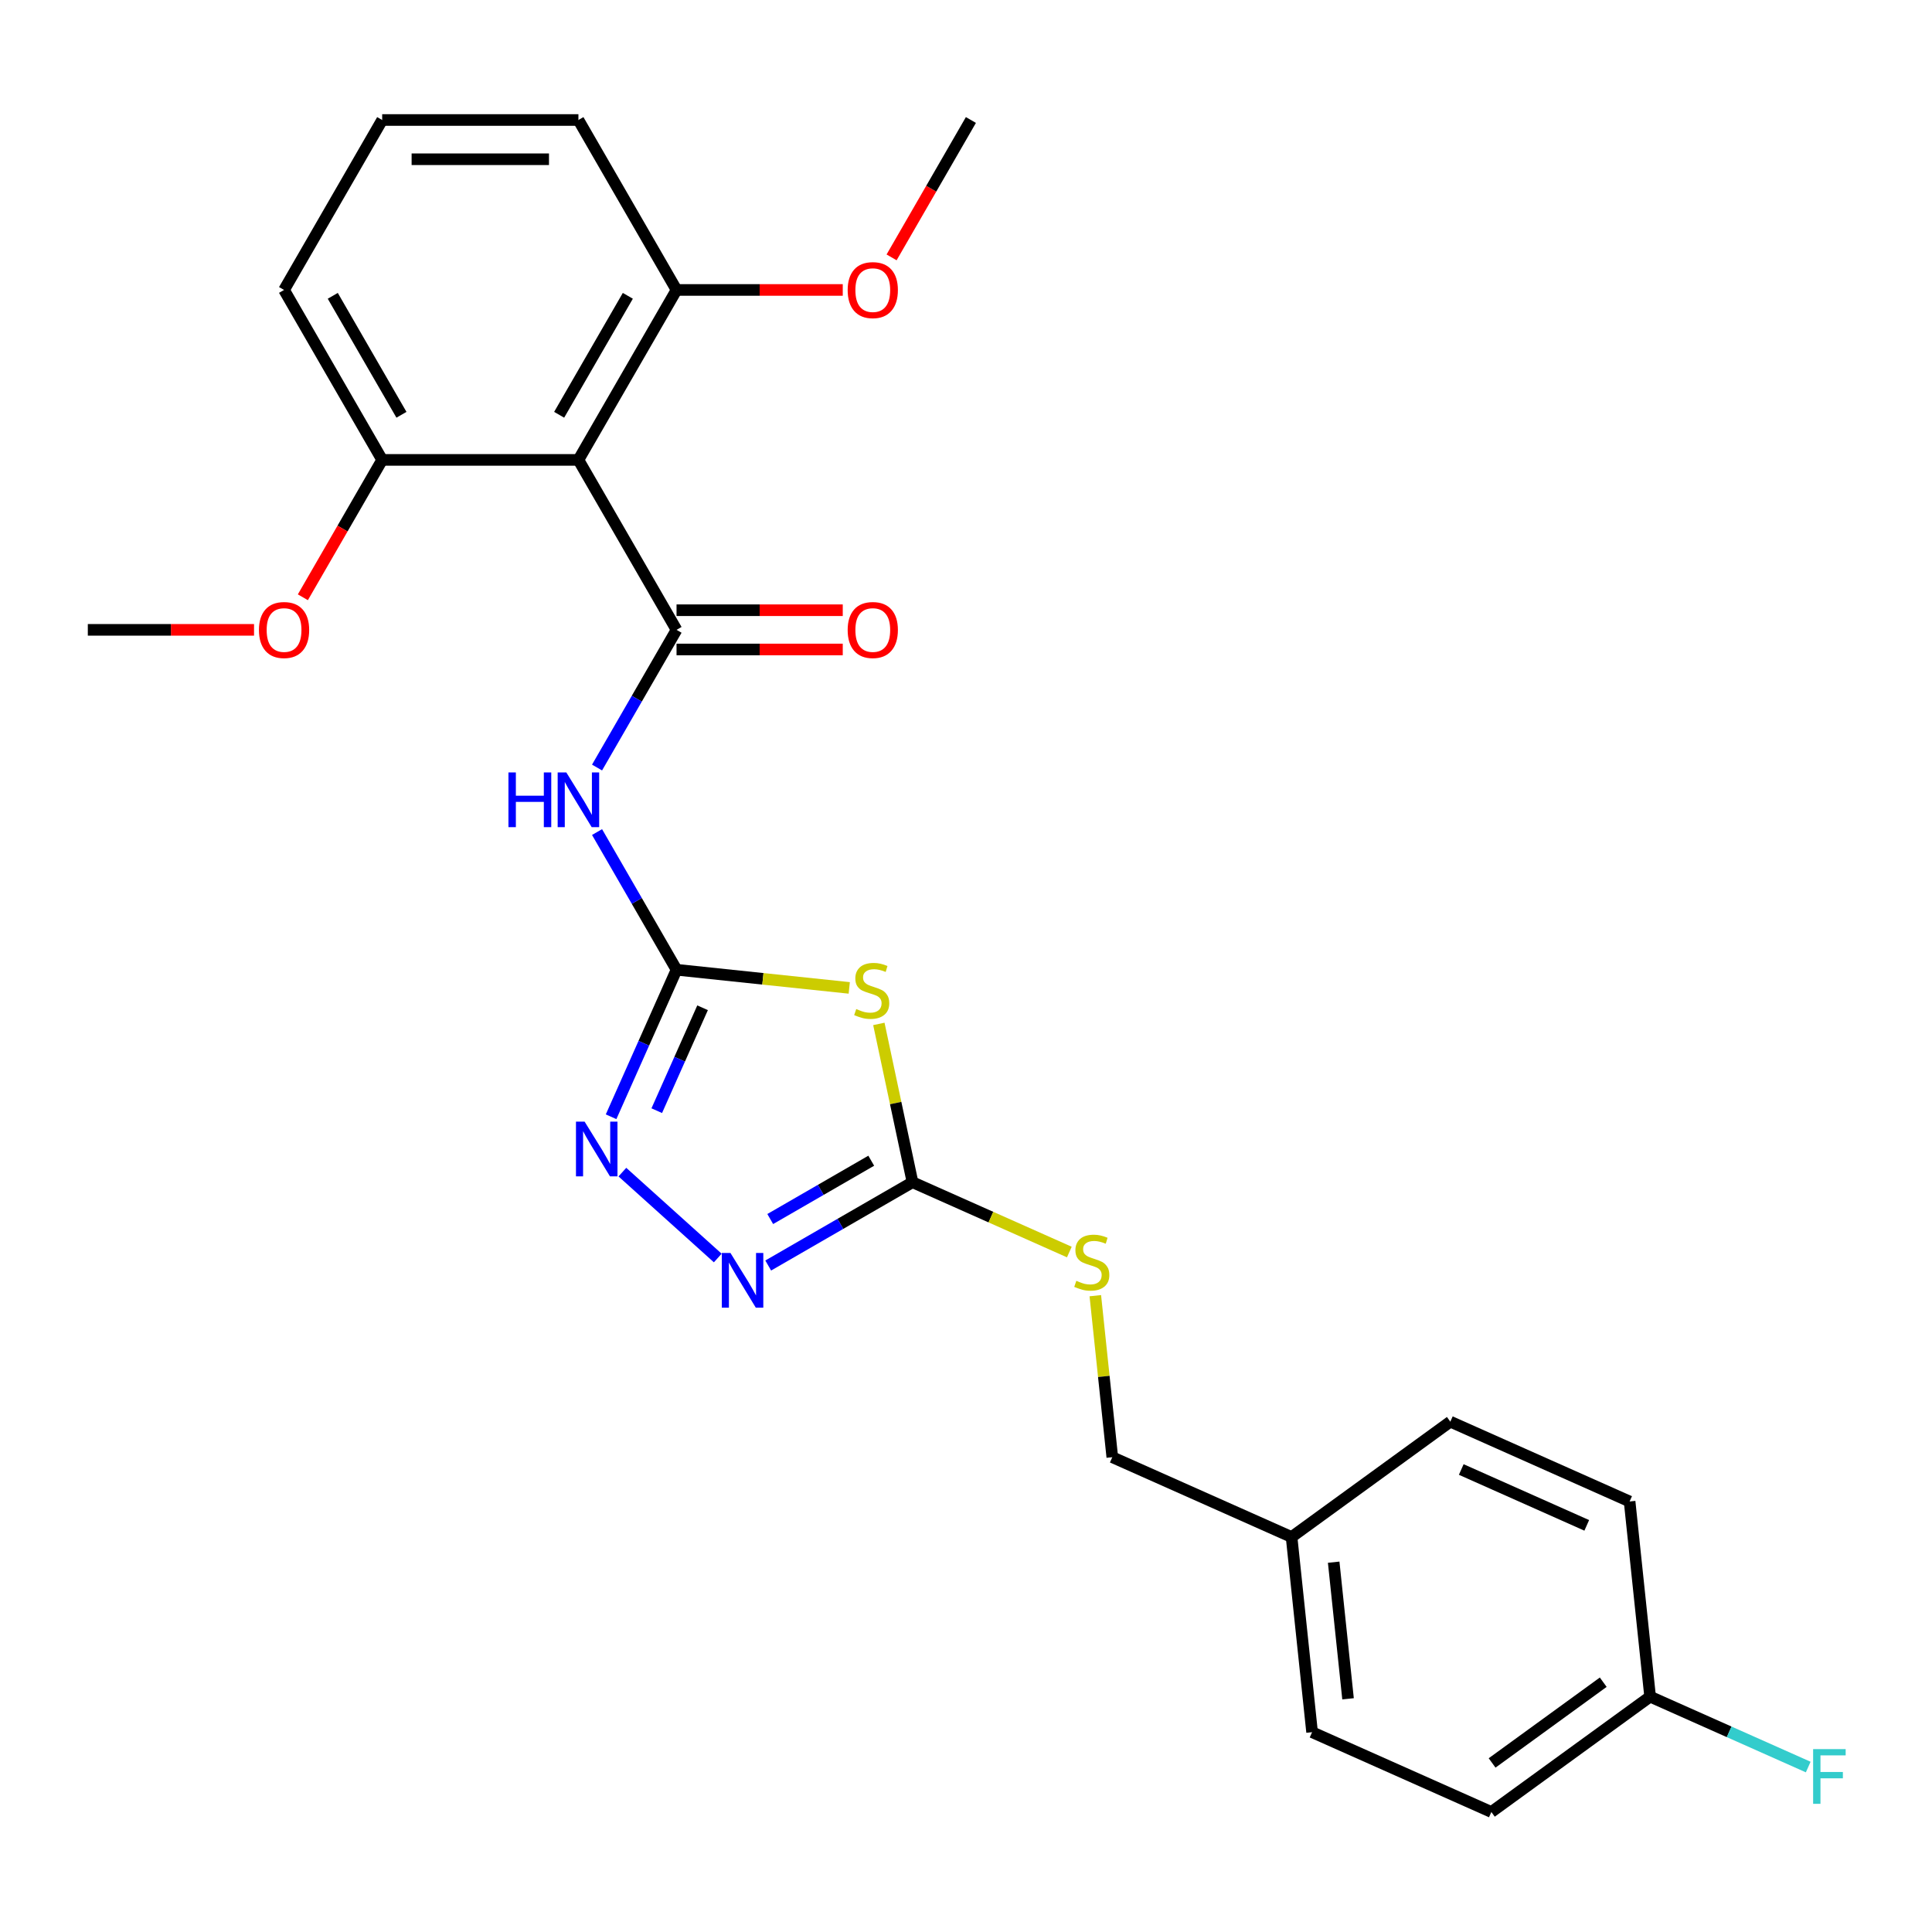 <?xml version='1.0' encoding='iso-8859-1'?>
<svg version='1.1' baseProfile='full'
              xmlns='http://www.w3.org/2000/svg'
                      xmlns:rdkit='http://www.rdkit.org/xml'
                      xmlns:xlink='http://www.w3.org/1999/xlink'
                  xml:space='preserve'
width='1000px' height='1000px' viewBox='0 0 1000 1000'>
<!-- END OF HEADER -->
<rect style='opacity:1.0;fill:#FFFFFF;stroke:none' width='1000' height='1000' x='0' y='0'> </rect>
<path class='bond-1' d='M 350.176,501.94 L 394.875,506.638' style='fill:none;fill-rule:evenodd;stroke:#000000;stroke-width:6px;stroke-linecap:butt;stroke-linejoin:miter;stroke-opacity:1' />
<path class='bond-1' d='M 394.875,506.638 L 439.574,511.336' style='fill:none;fill-rule:evenodd;stroke:#CCCC00;stroke-width:6px;stroke-linecap:butt;stroke-linejoin:miter;stroke-opacity:1' />
<path class='bond-2' d='M 350.176,501.94 L 329.603,466.307' style='fill:none;fill-rule:evenodd;stroke:#000000;stroke-width:6px;stroke-linecap:butt;stroke-linejoin:miter;stroke-opacity:1' />
<path class='bond-2' d='M 329.603,466.307 L 309.031,430.674' style='fill:none;fill-rule:evenodd;stroke:#0000FF;stroke-width:6px;stroke-linecap:butt;stroke-linejoin:miter;stroke-opacity:1' />
<path class='bond-4' d='M 350.176,501.94 L 333.237,539.986' style='fill:none;fill-rule:evenodd;stroke:#000000;stroke-width:6px;stroke-linecap:butt;stroke-linejoin:miter;stroke-opacity:1' />
<path class='bond-4' d='M 333.237,539.986 L 316.297,578.033' style='fill:none;fill-rule:evenodd;stroke:#0000FF;stroke-width:6px;stroke-linecap:butt;stroke-linejoin:miter;stroke-opacity:1' />
<path class='bond-4' d='M 363.653,521.617 L 351.795,548.249' style='fill:none;fill-rule:evenodd;stroke:#000000;stroke-width:6px;stroke-linecap:butt;stroke-linejoin:miter;stroke-opacity:1' />
<path class='bond-4' d='M 351.795,548.249 L 339.938,574.882' style='fill:none;fill-rule:evenodd;stroke:#0000FF;stroke-width:6px;stroke-linecap:butt;stroke-linejoin:miter;stroke-opacity:1' />
<path class='bond-0' d='M 350.176,326.009 L 329.603,361.642' style='fill:none;fill-rule:evenodd;stroke:#000000;stroke-width:6px;stroke-linecap:butt;stroke-linejoin:miter;stroke-opacity:1' />
<path class='bond-0' d='M 329.603,361.642 L 309.031,397.275' style='fill:none;fill-rule:evenodd;stroke:#0000FF;stroke-width:6px;stroke-linecap:butt;stroke-linejoin:miter;stroke-opacity:1' />
<path class='bond-5' d='M 350.176,326.009 L 299.389,238.043' style='fill:none;fill-rule:evenodd;stroke:#000000;stroke-width:6px;stroke-linecap:butt;stroke-linejoin:miter;stroke-opacity:1' />
<path class='bond-7' d='M 350.176,336.166 L 393.194,336.166' style='fill:none;fill-rule:evenodd;stroke:#000000;stroke-width:6px;stroke-linecap:butt;stroke-linejoin:miter;stroke-opacity:1' />
<path class='bond-7' d='M 393.194,336.166 L 436.211,336.166' style='fill:none;fill-rule:evenodd;stroke:#FF0000;stroke-width:6px;stroke-linecap:butt;stroke-linejoin:miter;stroke-opacity:1' />
<path class='bond-7' d='M 350.176,315.851 L 393.194,315.851' style='fill:none;fill-rule:evenodd;stroke:#000000;stroke-width:6px;stroke-linecap:butt;stroke-linejoin:miter;stroke-opacity:1' />
<path class='bond-7' d='M 393.194,315.851 L 436.211,315.851' style='fill:none;fill-rule:evenodd;stroke:#FF0000;stroke-width:6px;stroke-linecap:butt;stroke-linejoin:miter;stroke-opacity:1' />
<path class='bond-3' d='M 454.896,529.977 L 463.604,570.944' style='fill:none;fill-rule:evenodd;stroke:#CCCC00;stroke-width:6px;stroke-linecap:butt;stroke-linejoin:miter;stroke-opacity:1' />
<path class='bond-3' d='M 463.604,570.944 L 472.312,611.912' style='fill:none;fill-rule:evenodd;stroke:#000000;stroke-width:6px;stroke-linecap:butt;stroke-linejoin:miter;stroke-opacity:1' />
<path class='bond-8' d='M 472.312,611.912 L 512.899,629.982' style='fill:none;fill-rule:evenodd;stroke:#000000;stroke-width:6px;stroke-linecap:butt;stroke-linejoin:miter;stroke-opacity:1' />
<path class='bond-8' d='M 512.899,629.982 L 553.485,648.052' style='fill:none;fill-rule:evenodd;stroke:#CCCC00;stroke-width:6px;stroke-linecap:butt;stroke-linejoin:miter;stroke-opacity:1' />
<path class='bond-26' d='M 472.312,611.912 L 434.969,633.472' style='fill:none;fill-rule:evenodd;stroke:#000000;stroke-width:6px;stroke-linecap:butt;stroke-linejoin:miter;stroke-opacity:1' />
<path class='bond-26' d='M 434.969,633.472 L 397.626,655.032' style='fill:none;fill-rule:evenodd;stroke:#0000FF;stroke-width:6px;stroke-linecap:butt;stroke-linejoin:miter;stroke-opacity:1' />
<path class='bond-26' d='M 450.952,600.786 L 424.812,615.879' style='fill:none;fill-rule:evenodd;stroke:#000000;stroke-width:6px;stroke-linecap:butt;stroke-linejoin:miter;stroke-opacity:1' />
<path class='bond-26' d='M 424.812,615.879 L 398.671,630.971' style='fill:none;fill-rule:evenodd;stroke:#0000FF;stroke-width:6px;stroke-linecap:butt;stroke-linejoin:miter;stroke-opacity:1' />
<path class='bond-6' d='M 322.142,606.689 L 371.514,651.144' style='fill:none;fill-rule:evenodd;stroke:#0000FF;stroke-width:6px;stroke-linecap:butt;stroke-linejoin:miter;stroke-opacity:1' />
<path class='bond-9' d='M 299.389,238.043 L 350.176,150.078' style='fill:none;fill-rule:evenodd;stroke:#000000;stroke-width:6px;stroke-linecap:butt;stroke-linejoin:miter;stroke-opacity:1' />
<path class='bond-9' d='M 289.414,214.691 L 324.965,153.115' style='fill:none;fill-rule:evenodd;stroke:#000000;stroke-width:6px;stroke-linecap:butt;stroke-linejoin:miter;stroke-opacity:1' />
<path class='bond-10' d='M 299.389,238.043 L 197.815,238.043' style='fill:none;fill-rule:evenodd;stroke:#000000;stroke-width:6px;stroke-linecap:butt;stroke-linejoin:miter;stroke-opacity:1' />
<path class='bond-11' d='M 566.935,670.645 L 571.329,712.444' style='fill:none;fill-rule:evenodd;stroke:#CCCC00;stroke-width:6px;stroke-linecap:butt;stroke-linejoin:miter;stroke-opacity:1' />
<path class='bond-11' d='M 571.329,712.444 L 575.722,754.243' style='fill:none;fill-rule:evenodd;stroke:#000000;stroke-width:6px;stroke-linecap:butt;stroke-linejoin:miter;stroke-opacity:1' />
<path class='bond-16' d='M 350.176,150.078 L 393.194,150.078' style='fill:none;fill-rule:evenodd;stroke:#000000;stroke-width:6px;stroke-linecap:butt;stroke-linejoin:miter;stroke-opacity:1' />
<path class='bond-16' d='M 393.194,150.078 L 436.211,150.078' style='fill:none;fill-rule:evenodd;stroke:#FF0000;stroke-width:6px;stroke-linecap:butt;stroke-linejoin:miter;stroke-opacity:1' />
<path class='bond-22' d='M 350.176,150.078 L 299.389,62.112' style='fill:none;fill-rule:evenodd;stroke:#000000;stroke-width:6px;stroke-linecap:butt;stroke-linejoin:miter;stroke-opacity:1' />
<path class='bond-15' d='M 197.815,238.043 L 177.289,273.596' style='fill:none;fill-rule:evenodd;stroke:#000000;stroke-width:6px;stroke-linecap:butt;stroke-linejoin:miter;stroke-opacity:1' />
<path class='bond-15' d='M 177.289,273.596 L 156.762,309.149' style='fill:none;fill-rule:evenodd;stroke:#FF0000;stroke-width:6px;stroke-linecap:butt;stroke-linejoin:miter;stroke-opacity:1' />
<path class='bond-23' d='M 197.815,238.043 L 147.028,150.078' style='fill:none;fill-rule:evenodd;stroke:#000000;stroke-width:6px;stroke-linecap:butt;stroke-linejoin:miter;stroke-opacity:1' />
<path class='bond-23' d='M 207.79,214.691 L 172.24,153.115' style='fill:none;fill-rule:evenodd;stroke:#000000;stroke-width:6px;stroke-linecap:butt;stroke-linejoin:miter;stroke-opacity:1' />
<path class='bond-13' d='M 575.722,754.243 L 668.514,795.557' style='fill:none;fill-rule:evenodd;stroke:#000000;stroke-width:6px;stroke-linecap:butt;stroke-linejoin:miter;stroke-opacity:1' />
<path class='bond-12' d='M 854.099,878.184 L 771.924,937.888' style='fill:none;fill-rule:evenodd;stroke:#000000;stroke-width:6px;stroke-linecap:butt;stroke-linejoin:miter;stroke-opacity:1' />
<path class='bond-12' d='M 829.832,870.705 L 772.31,912.497' style='fill:none;fill-rule:evenodd;stroke:#000000;stroke-width:6px;stroke-linecap:butt;stroke-linejoin:miter;stroke-opacity:1' />
<path class='bond-14' d='M 854.099,878.184 L 895.016,896.402' style='fill:none;fill-rule:evenodd;stroke:#000000;stroke-width:6px;stroke-linecap:butt;stroke-linejoin:miter;stroke-opacity:1' />
<path class='bond-14' d='M 895.016,896.402 L 935.932,914.619' style='fill:none;fill-rule:evenodd;stroke:#33CCCC;stroke-width:6px;stroke-linecap:butt;stroke-linejoin:miter;stroke-opacity:1' />
<path class='bond-28' d='M 854.099,878.184 L 843.482,777.167' style='fill:none;fill-rule:evenodd;stroke:#000000;stroke-width:6px;stroke-linecap:butt;stroke-linejoin:miter;stroke-opacity:1' />
<path class='bond-19' d='M 668.514,795.557 L 679.132,896.574' style='fill:none;fill-rule:evenodd;stroke:#000000;stroke-width:6px;stroke-linecap:butt;stroke-linejoin:miter;stroke-opacity:1' />
<path class='bond-19' d='M 690.31,808.586 L 697.743,879.298' style='fill:none;fill-rule:evenodd;stroke:#000000;stroke-width:6px;stroke-linecap:butt;stroke-linejoin:miter;stroke-opacity:1' />
<path class='bond-20' d='M 668.514,795.557 L 750.689,735.853' style='fill:none;fill-rule:evenodd;stroke:#000000;stroke-width:6px;stroke-linecap:butt;stroke-linejoin:miter;stroke-opacity:1' />
<path class='bond-24' d='M 131.489,326.009 L 88.472,326.009' style='fill:none;fill-rule:evenodd;stroke:#FF0000;stroke-width:6px;stroke-linecap:butt;stroke-linejoin:miter;stroke-opacity:1' />
<path class='bond-24' d='M 88.472,326.009 L 45.455,326.009' style='fill:none;fill-rule:evenodd;stroke:#000000;stroke-width:6px;stroke-linecap:butt;stroke-linejoin:miter;stroke-opacity:1' />
<path class='bond-25' d='M 461.484,133.218 L 482.011,97.665' style='fill:none;fill-rule:evenodd;stroke:#FF0000;stroke-width:6px;stroke-linecap:butt;stroke-linejoin:miter;stroke-opacity:1' />
<path class='bond-25' d='M 482.011,97.665 L 502.537,62.112' style='fill:none;fill-rule:evenodd;stroke:#000000;stroke-width:6px;stroke-linecap:butt;stroke-linejoin:miter;stroke-opacity:1' />
<path class='bond-17' d='M 771.924,937.888 L 679.132,896.574' style='fill:none;fill-rule:evenodd;stroke:#000000;stroke-width:6px;stroke-linecap:butt;stroke-linejoin:miter;stroke-opacity:1' />
<path class='bond-18' d='M 843.482,777.167 L 750.689,735.853' style='fill:none;fill-rule:evenodd;stroke:#000000;stroke-width:6px;stroke-linecap:butt;stroke-linejoin:miter;stroke-opacity:1' />
<path class='bond-18' d='M 821.3,789.528 L 756.345,760.609' style='fill:none;fill-rule:evenodd;stroke:#000000;stroke-width:6px;stroke-linecap:butt;stroke-linejoin:miter;stroke-opacity:1' />
<path class='bond-21' d='M 197.815,62.112 L 299.389,62.112' style='fill:none;fill-rule:evenodd;stroke:#000000;stroke-width:6px;stroke-linecap:butt;stroke-linejoin:miter;stroke-opacity:1' />
<path class='bond-21' d='M 213.051,82.427 L 284.153,82.427' style='fill:none;fill-rule:evenodd;stroke:#000000;stroke-width:6px;stroke-linecap:butt;stroke-linejoin:miter;stroke-opacity:1' />
<path class='bond-27' d='M 197.815,62.112 L 147.028,150.078' style='fill:none;fill-rule:evenodd;stroke:#000000;stroke-width:6px;stroke-linecap:butt;stroke-linejoin:miter;stroke-opacity:1' />
<path  class='atom-2' d='M 443.194 522.277
Q 443.514 522.397, 444.834 522.957
Q 446.154 523.517, 447.594 523.877
Q 449.074 524.197, 450.514 524.197
Q 453.194 524.197, 454.754 522.917
Q 456.314 521.597, 456.314 519.317
Q 456.314 517.757, 455.514 516.797
Q 454.754 515.837, 453.554 515.317
Q 452.354 514.797, 450.354 514.197
Q 447.834 513.437, 446.314 512.717
Q 444.834 511.997, 443.754 510.477
Q 442.714 508.957, 442.714 506.397
Q 442.714 502.837, 445.114 500.637
Q 447.554 498.437, 452.354 498.437
Q 455.634 498.437, 459.354 499.997
L 458.434 503.077
Q 455.034 501.677, 452.474 501.677
Q 449.714 501.677, 448.194 502.837
Q 446.674 503.957, 446.714 505.917
Q 446.714 507.437, 447.474 508.357
Q 448.274 509.277, 449.394 509.797
Q 450.554 510.317, 452.474 510.917
Q 455.034 511.717, 456.554 512.517
Q 458.074 513.317, 459.154 514.957
Q 460.274 516.557, 460.274 519.317
Q 460.274 523.237, 457.634 525.357
Q 455.034 527.437, 450.674 527.437
Q 448.154 527.437, 446.234 526.877
Q 444.354 526.357, 442.114 525.437
L 443.194 522.277
' fill='#CCCC00'/>
<path  class='atom-3' d='M 263.169 399.814
L 267.009 399.814
L 267.009 411.854
L 281.489 411.854
L 281.489 399.814
L 285.329 399.814
L 285.329 428.134
L 281.489 428.134
L 281.489 415.054
L 267.009 415.054
L 267.009 428.134
L 263.169 428.134
L 263.169 399.814
' fill='#0000FF'/>
<path  class='atom-3' d='M 293.129 399.814
L 302.409 414.814
Q 303.329 416.294, 304.809 418.974
Q 306.289 421.654, 306.369 421.814
L 306.369 399.814
L 310.129 399.814
L 310.129 428.134
L 306.249 428.134
L 296.289 411.734
Q 295.129 409.814, 293.889 407.614
Q 292.689 405.414, 292.329 404.734
L 292.329 428.134
L 288.649 428.134
L 288.649 399.814
L 293.129 399.814
' fill='#0000FF'/>
<path  class='atom-5' d='M 302.602 580.572
L 311.882 595.572
Q 312.802 597.052, 314.282 599.732
Q 315.762 602.412, 315.842 602.572
L 315.842 580.572
L 319.602 580.572
L 319.602 608.892
L 315.722 608.892
L 305.762 592.492
Q 304.602 590.572, 303.362 588.372
Q 302.162 586.172, 301.802 585.492
L 301.802 608.892
L 298.122 608.892
L 298.122 580.572
L 302.602 580.572
' fill='#0000FF'/>
<path  class='atom-7' d='M 378.087 648.539
L 387.367 663.539
Q 388.287 665.019, 389.767 667.699
Q 391.247 670.379, 391.327 670.539
L 391.327 648.539
L 395.087 648.539
L 395.087 676.859
L 391.207 676.859
L 381.247 660.459
Q 380.087 658.539, 378.847 656.339
Q 377.647 654.139, 377.287 653.459
L 377.287 676.859
L 373.607 676.859
L 373.607 648.539
L 378.087 648.539
' fill='#0000FF'/>
<path  class='atom-8' d='M 438.75 326.089
Q 438.75 319.289, 442.11 315.489
Q 445.47 311.689, 451.75 311.689
Q 458.03 311.689, 461.39 315.489
Q 464.75 319.289, 464.75 326.089
Q 464.75 332.969, 461.35 336.889
Q 457.95 340.769, 451.75 340.769
Q 445.51 340.769, 442.11 336.889
Q 438.75 333.009, 438.75 326.089
M 451.75 337.569
Q 456.07 337.569, 458.39 334.689
Q 460.75 331.769, 460.75 326.089
Q 460.75 320.529, 458.39 317.729
Q 456.07 314.889, 451.75 314.889
Q 447.43 314.889, 445.07 317.689
Q 442.75 320.489, 442.75 326.089
Q 442.75 331.809, 445.07 334.689
Q 447.43 337.569, 451.75 337.569
' fill='#FF0000'/>
<path  class='atom-9' d='M 557.105 662.945
Q 557.425 663.065, 558.745 663.625
Q 560.065 664.185, 561.505 664.545
Q 562.985 664.865, 564.425 664.865
Q 567.105 664.865, 568.665 663.585
Q 570.225 662.265, 570.225 659.985
Q 570.225 658.425, 569.425 657.465
Q 568.665 656.505, 567.465 655.985
Q 566.265 655.465, 564.265 654.865
Q 561.745 654.105, 560.225 653.385
Q 558.745 652.665, 557.665 651.145
Q 556.625 649.625, 556.625 647.065
Q 556.625 643.505, 559.025 641.305
Q 561.465 639.105, 566.265 639.105
Q 569.545 639.105, 573.265 640.665
L 572.345 643.745
Q 568.945 642.345, 566.385 642.345
Q 563.625 642.345, 562.105 643.505
Q 560.585 644.625, 560.625 646.585
Q 560.625 648.105, 561.385 649.025
Q 562.185 649.945, 563.305 650.465
Q 564.465 650.985, 566.385 651.585
Q 568.945 652.385, 570.465 653.185
Q 571.985 653.985, 573.065 655.625
Q 574.185 657.225, 574.185 659.985
Q 574.185 663.905, 571.545 666.025
Q 568.945 668.105, 564.585 668.105
Q 562.065 668.105, 560.145 667.545
Q 558.265 667.025, 556.025 666.105
L 557.105 662.945
' fill='#CCCC00'/>
<path  class='atom-15' d='M 938.471 905.338
L 955.311 905.338
L 955.311 908.578
L 942.271 908.578
L 942.271 917.178
L 953.871 917.178
L 953.871 920.458
L 942.271 920.458
L 942.271 933.658
L 938.471 933.658
L 938.471 905.338
' fill='#33CCCC'/>
<path  class='atom-16' d='M 134.028 326.089
Q 134.028 319.289, 137.388 315.489
Q 140.748 311.689, 147.028 311.689
Q 153.308 311.689, 156.668 315.489
Q 160.028 319.289, 160.028 326.089
Q 160.028 332.969, 156.628 336.889
Q 153.228 340.769, 147.028 340.769
Q 140.788 340.769, 137.388 336.889
Q 134.028 333.009, 134.028 326.089
M 147.028 337.569
Q 151.348 337.569, 153.668 334.689
Q 156.028 331.769, 156.028 326.089
Q 156.028 320.529, 153.668 317.729
Q 151.348 314.889, 147.028 314.889
Q 142.708 314.889, 140.348 317.689
Q 138.028 320.489, 138.028 326.089
Q 138.028 331.809, 140.348 334.689
Q 142.708 337.569, 147.028 337.569
' fill='#FF0000'/>
<path  class='atom-17' d='M 438.75 150.158
Q 438.75 143.358, 442.11 139.558
Q 445.47 135.758, 451.75 135.758
Q 458.03 135.758, 461.39 139.558
Q 464.75 143.358, 464.75 150.158
Q 464.75 157.038, 461.35 160.958
Q 457.95 164.838, 451.75 164.838
Q 445.51 164.838, 442.11 160.958
Q 438.75 157.078, 438.75 150.158
M 451.75 161.638
Q 456.07 161.638, 458.39 158.758
Q 460.75 155.838, 460.75 150.158
Q 460.75 144.598, 458.39 141.798
Q 456.07 138.958, 451.75 138.958
Q 447.43 138.958, 445.07 141.758
Q 442.75 144.558, 442.75 150.158
Q 442.75 155.878, 445.07 158.758
Q 447.43 161.638, 451.75 161.638
' fill='#FF0000'/>
</svg>
